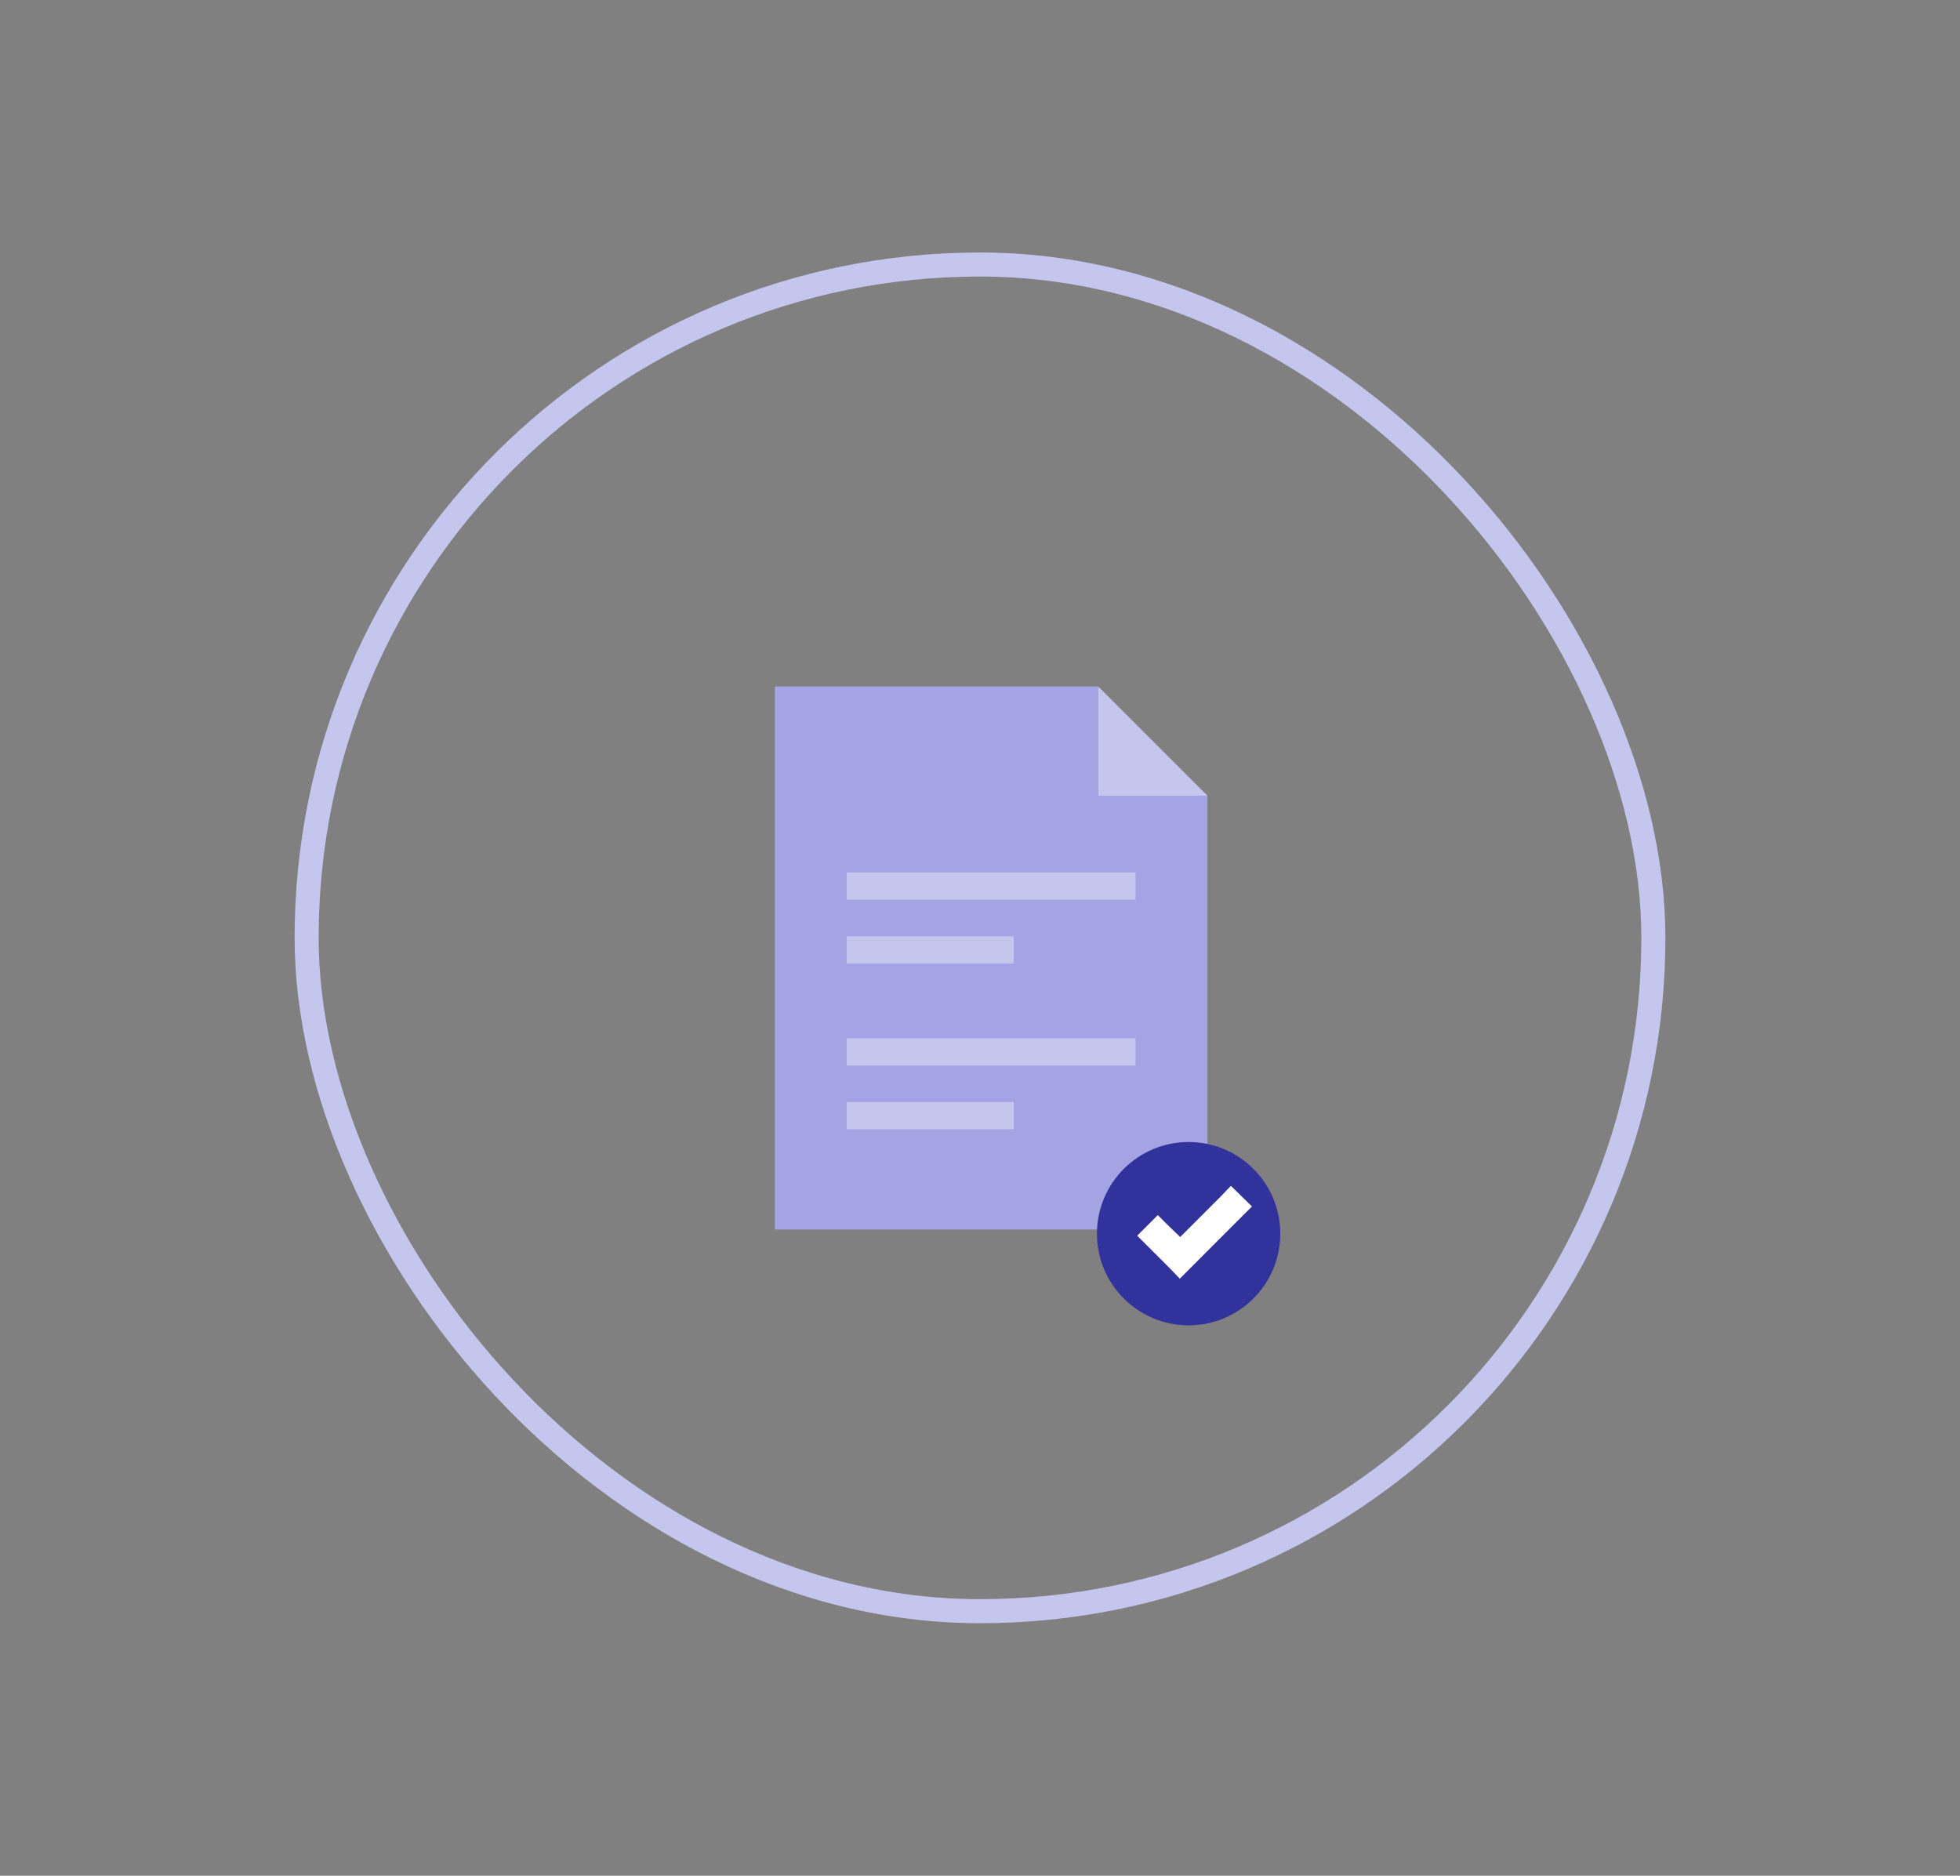 <svg xmlns="http://www.w3.org/2000/svg" width="163" height="156" viewBox="0 0 163 156">
  <rect x="0" y="0" width="163" height="156" fill="#808080" stroke="none"/>
  <g id="icn_3" transform="translate(1485.862 -3228.509)">
    <g id="icn_1" transform="translate(-1461.663 3250.025)">
      <g id="Rectangle_261" data-name="Rectangle 261" transform="translate(2.301 1.484)" fill="none" stroke="#c4c6ed" stroke-width="2">
        <rect width="110" height="110" rx="55" stroke="none"/>
        <rect x="-1" y="-1" width="112" height="112" rx="56" fill="none"/>
      </g>
      <g id="Group_3690" data-name="Group 3690" transform="translate(40.247 35.57)">
        <path id="Path_4132" data-name="Path 4132" d="M150.777,91H123.9v45.169h35.967V100.09h-9.09Z" transform="translate(-123.9 -91)" fill="#a4a4e5"/>
        <path id="Path_4133" data-name="Path 4133" d="M316.1,91v9.09h9.09Z" transform="translate(-289.223 -91)" fill="#c4c6ed"/>
        <g id="Group_3688" data-name="Group 3688" transform="translate(5.971 15.48)">
          <rect id="Rectangle_391" data-name="Rectangle 391" width="24.011" height="2.265" transform="translate(0 0)" fill="#c4c6ed"/>
          <rect id="Rectangle_392" data-name="Rectangle 392" width="13.886" height="2.265" transform="translate(0 5.3)" fill="#c4c6ed"/>
          <rect id="Rectangle_393" data-name="Rectangle 393" width="24.011" height="2.265" transform="translate(0 13.788)" fill="#c4c6ed"/>
          <rect id="Rectangle_394" data-name="Rectangle 394" width="13.886" height="2.265" transform="translate(0 19.088)" fill="#c4c6ed"/>
        </g>
        <circle id="Ellipse_78" data-name="Ellipse 78" cx="7.624" cy="7.624" r="7.624" transform="translate(26.779 37.893)" fill="#32329c"/>
        <g id="Group_3689" data-name="Group 3689" transform="translate(30.129 40.324)">
          <path id="Path_4134" data-name="Path 4134" d="M7.792,0,6.953.875,3.574,4.255l-.985-.948-.875-.875L0,4.145l.875.875L2.7,6.844l.839.875.875-.875L8.667,2.589l.875-.875Z" transform="translate(0 1.216)" fill="#fff"/>
          <path id="Path_4135" data-name="Path 4135" d="M0,0H9.725V9.725H0Z" fill="none"/>
        </g>
      </g>
    </g>
    <rect id="Rectangle_390" data-name="Rectangle 390" width="163" height="156" transform="translate(-1485.862 3228.509)" fill="none"/>
  </g>
</svg>
